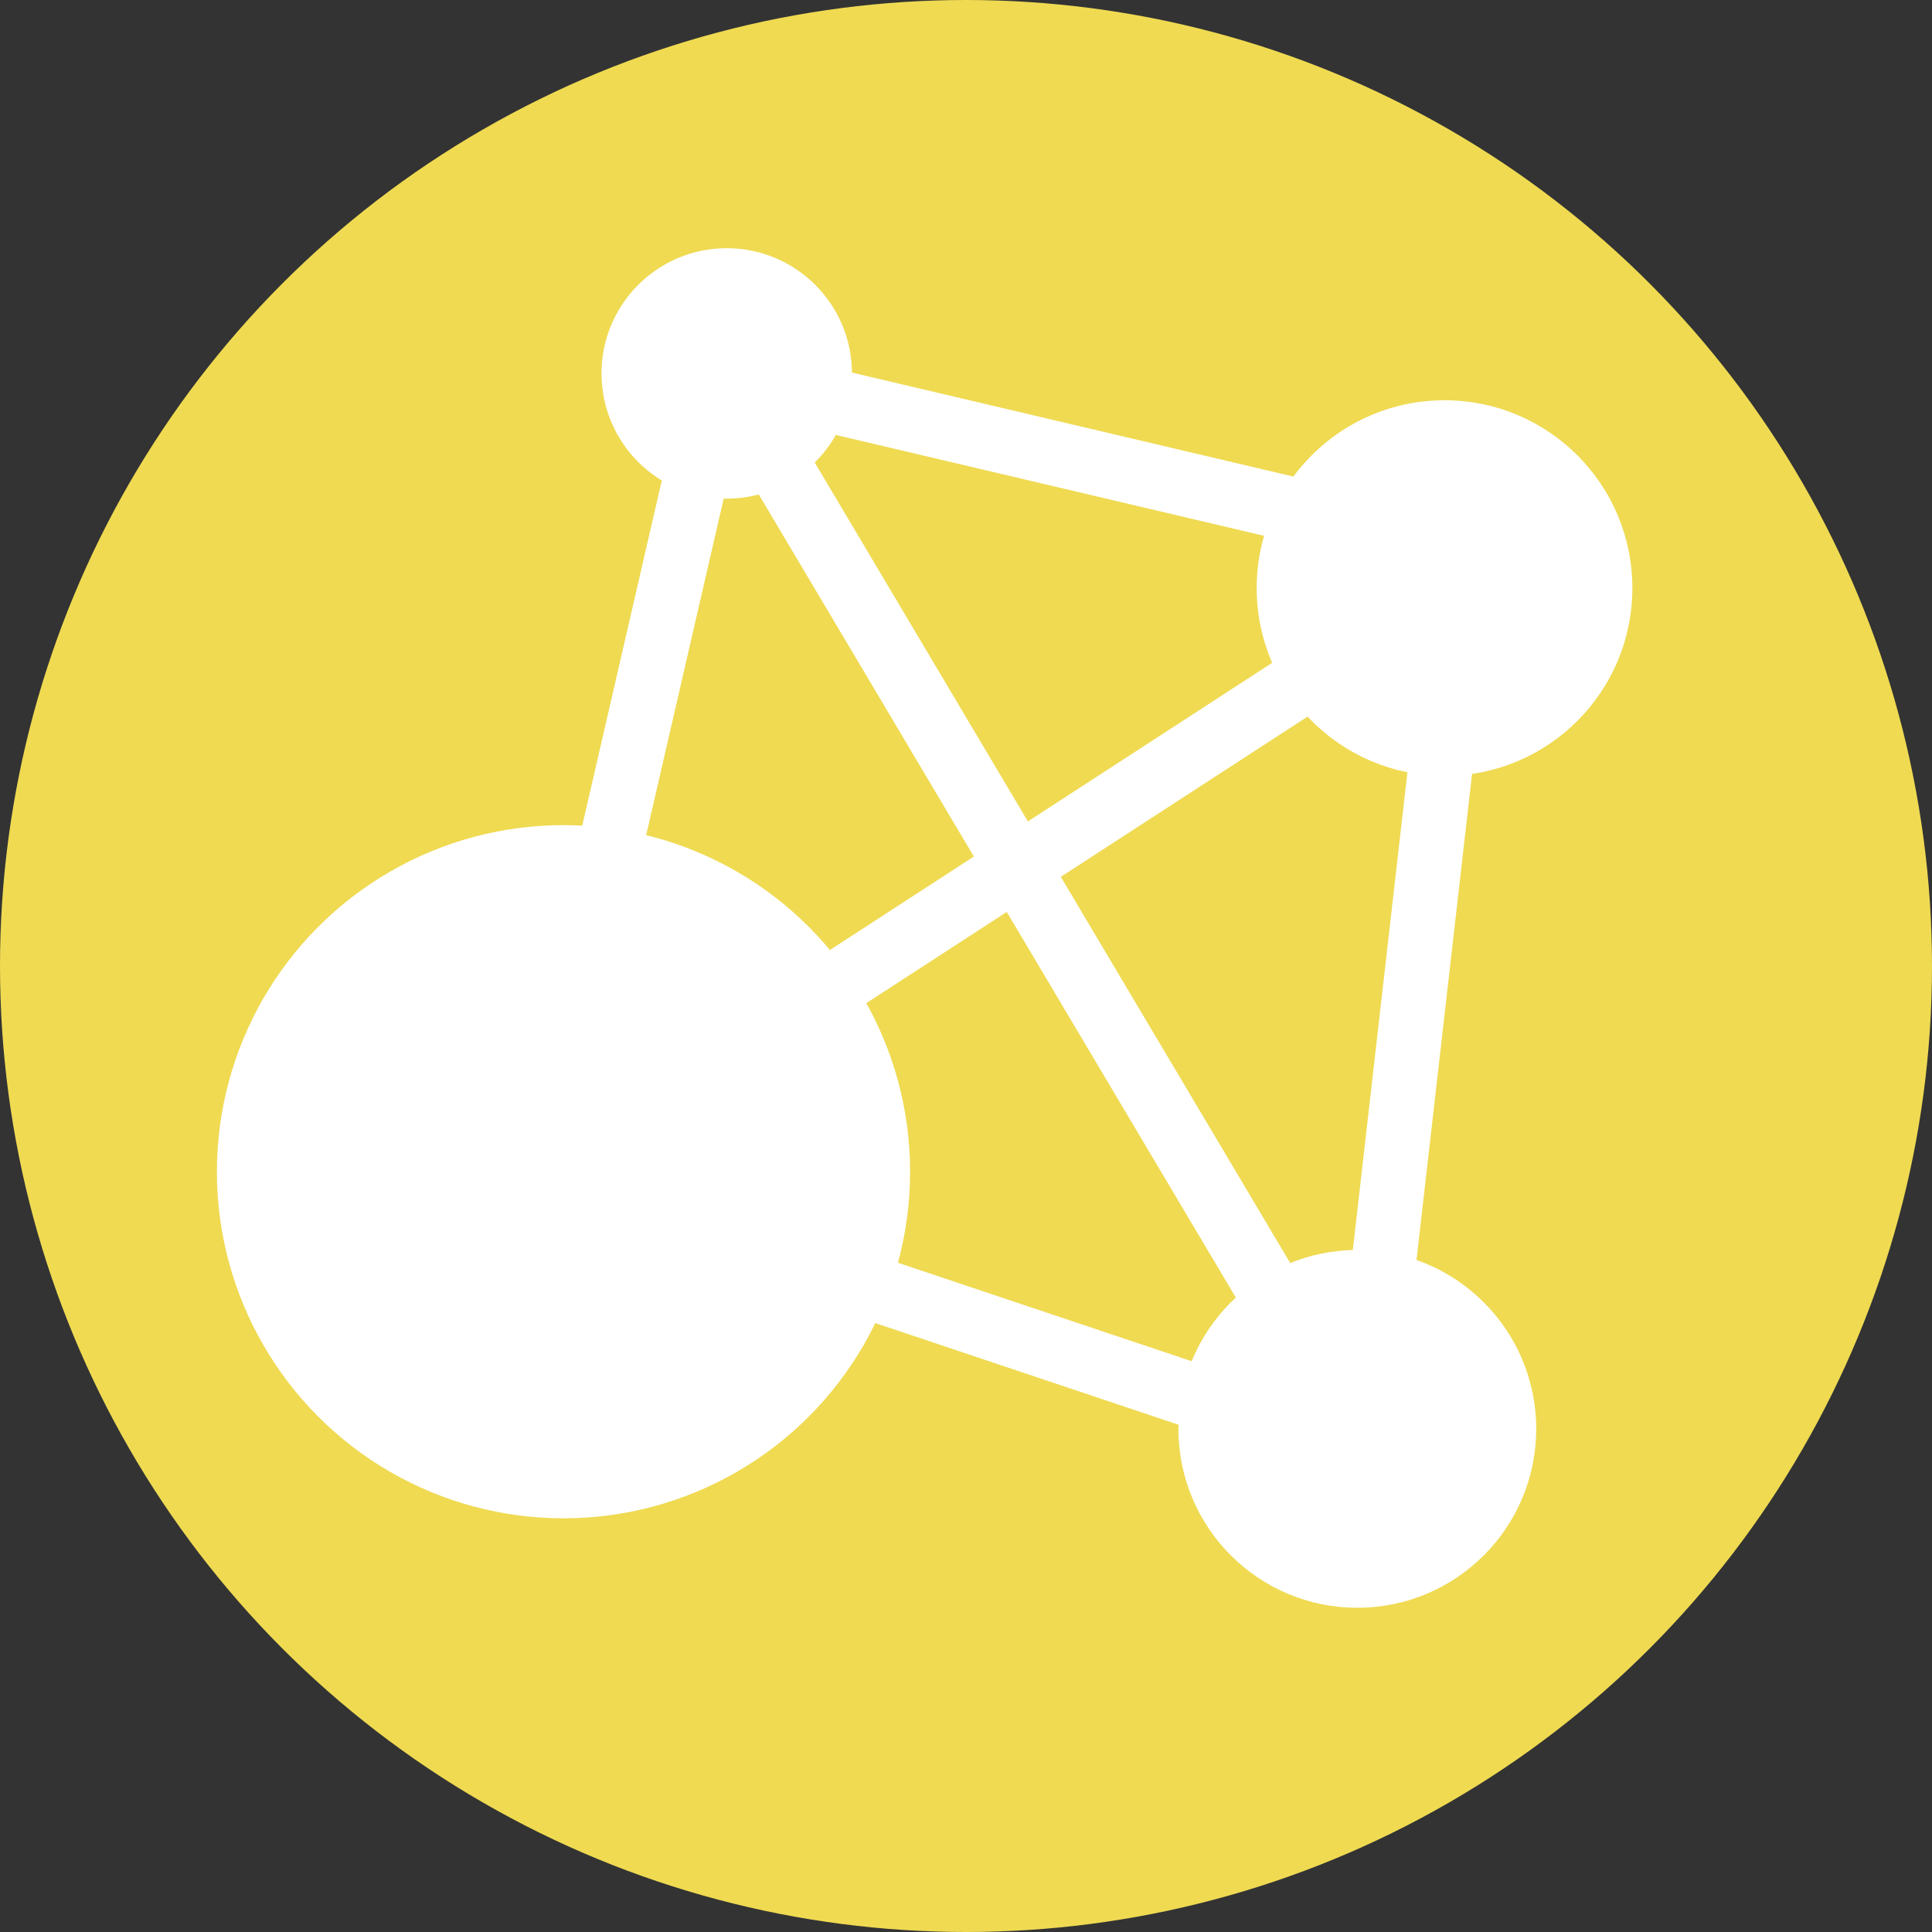 <?xml version="1.0" encoding="UTF-8"?><svg xmlns="http://www.w3.org/2000/svg" id="Layer_163238ec8ddb6d" viewBox="0 0 86.4 86.4" aria-hidden="true" width="86px" height="86px"><rect x="0" y="0" width="86.4" height="86.4" fill="#333333" stroke="none"/><defs><linearGradient class="cerosgradient" data-cerosgradient="true" id="CerosGradient_idcafbda3f4" gradientUnits="userSpaceOnUse" x1="50%" y1="100%" x2="50%" y2="0%"><stop offset="0%" stop-color="#d1d1d1"/><stop offset="100%" stop-color="#d1d1d1"/></linearGradient><linearGradient/><style>.cls-1-63238ec8ddb6d{fill:#fff;}.cls-2-63238ec8ddb6d{fill:#efda52;}.cls-3-63238ec8ddb6d{fill:none;stroke:#fff;stroke-miterlimit:10;stroke-width:2.88px;}</style></defs><circle class="cls-2-63238ec8ddb6d" cx="43.2" cy="43.2" r="43.2"/><circle class="cls-1-63238ec8ddb6d" cx="32.5" cy="16.7" r="5.6"/><circle class="cls-1-63238ec8ddb6d" cx="60.7" cy="63.9" r="8"/><circle class="cls-1-63238ec8ddb6d" cx="64.6" cy="26.3" r="8.4"/><circle class="cls-1-63238ec8ddb6d" cx="25.2" cy="52.4" r="15.5"/><line class="cls-3-63238ec8ddb6d" x1="31.6" y1="19.2" x2="26.9" y2="39.6"/><line class="cls-3-63238ec8ddb6d" x1="59.6" y1="29.6" x2="36.5" y2="44.6"/><line class="cls-3-63238ec8ddb6d" x1="35.8" y1="17.6" x2="58.3" y2="22.9"/><line class="cls-3-63238ec8ddb6d" x1="57.4" y1="58.8" x2="33.7" y2="18.9"/><line class="cls-3-63238ec8ddb6d" x1="61.4" y1="60.7" x2="64.6" y2="32.7"/><line class="cls-3-63238ec8ddb6d" x1="37.8" y1="57.2" x2="55.1" y2="63"/></svg>